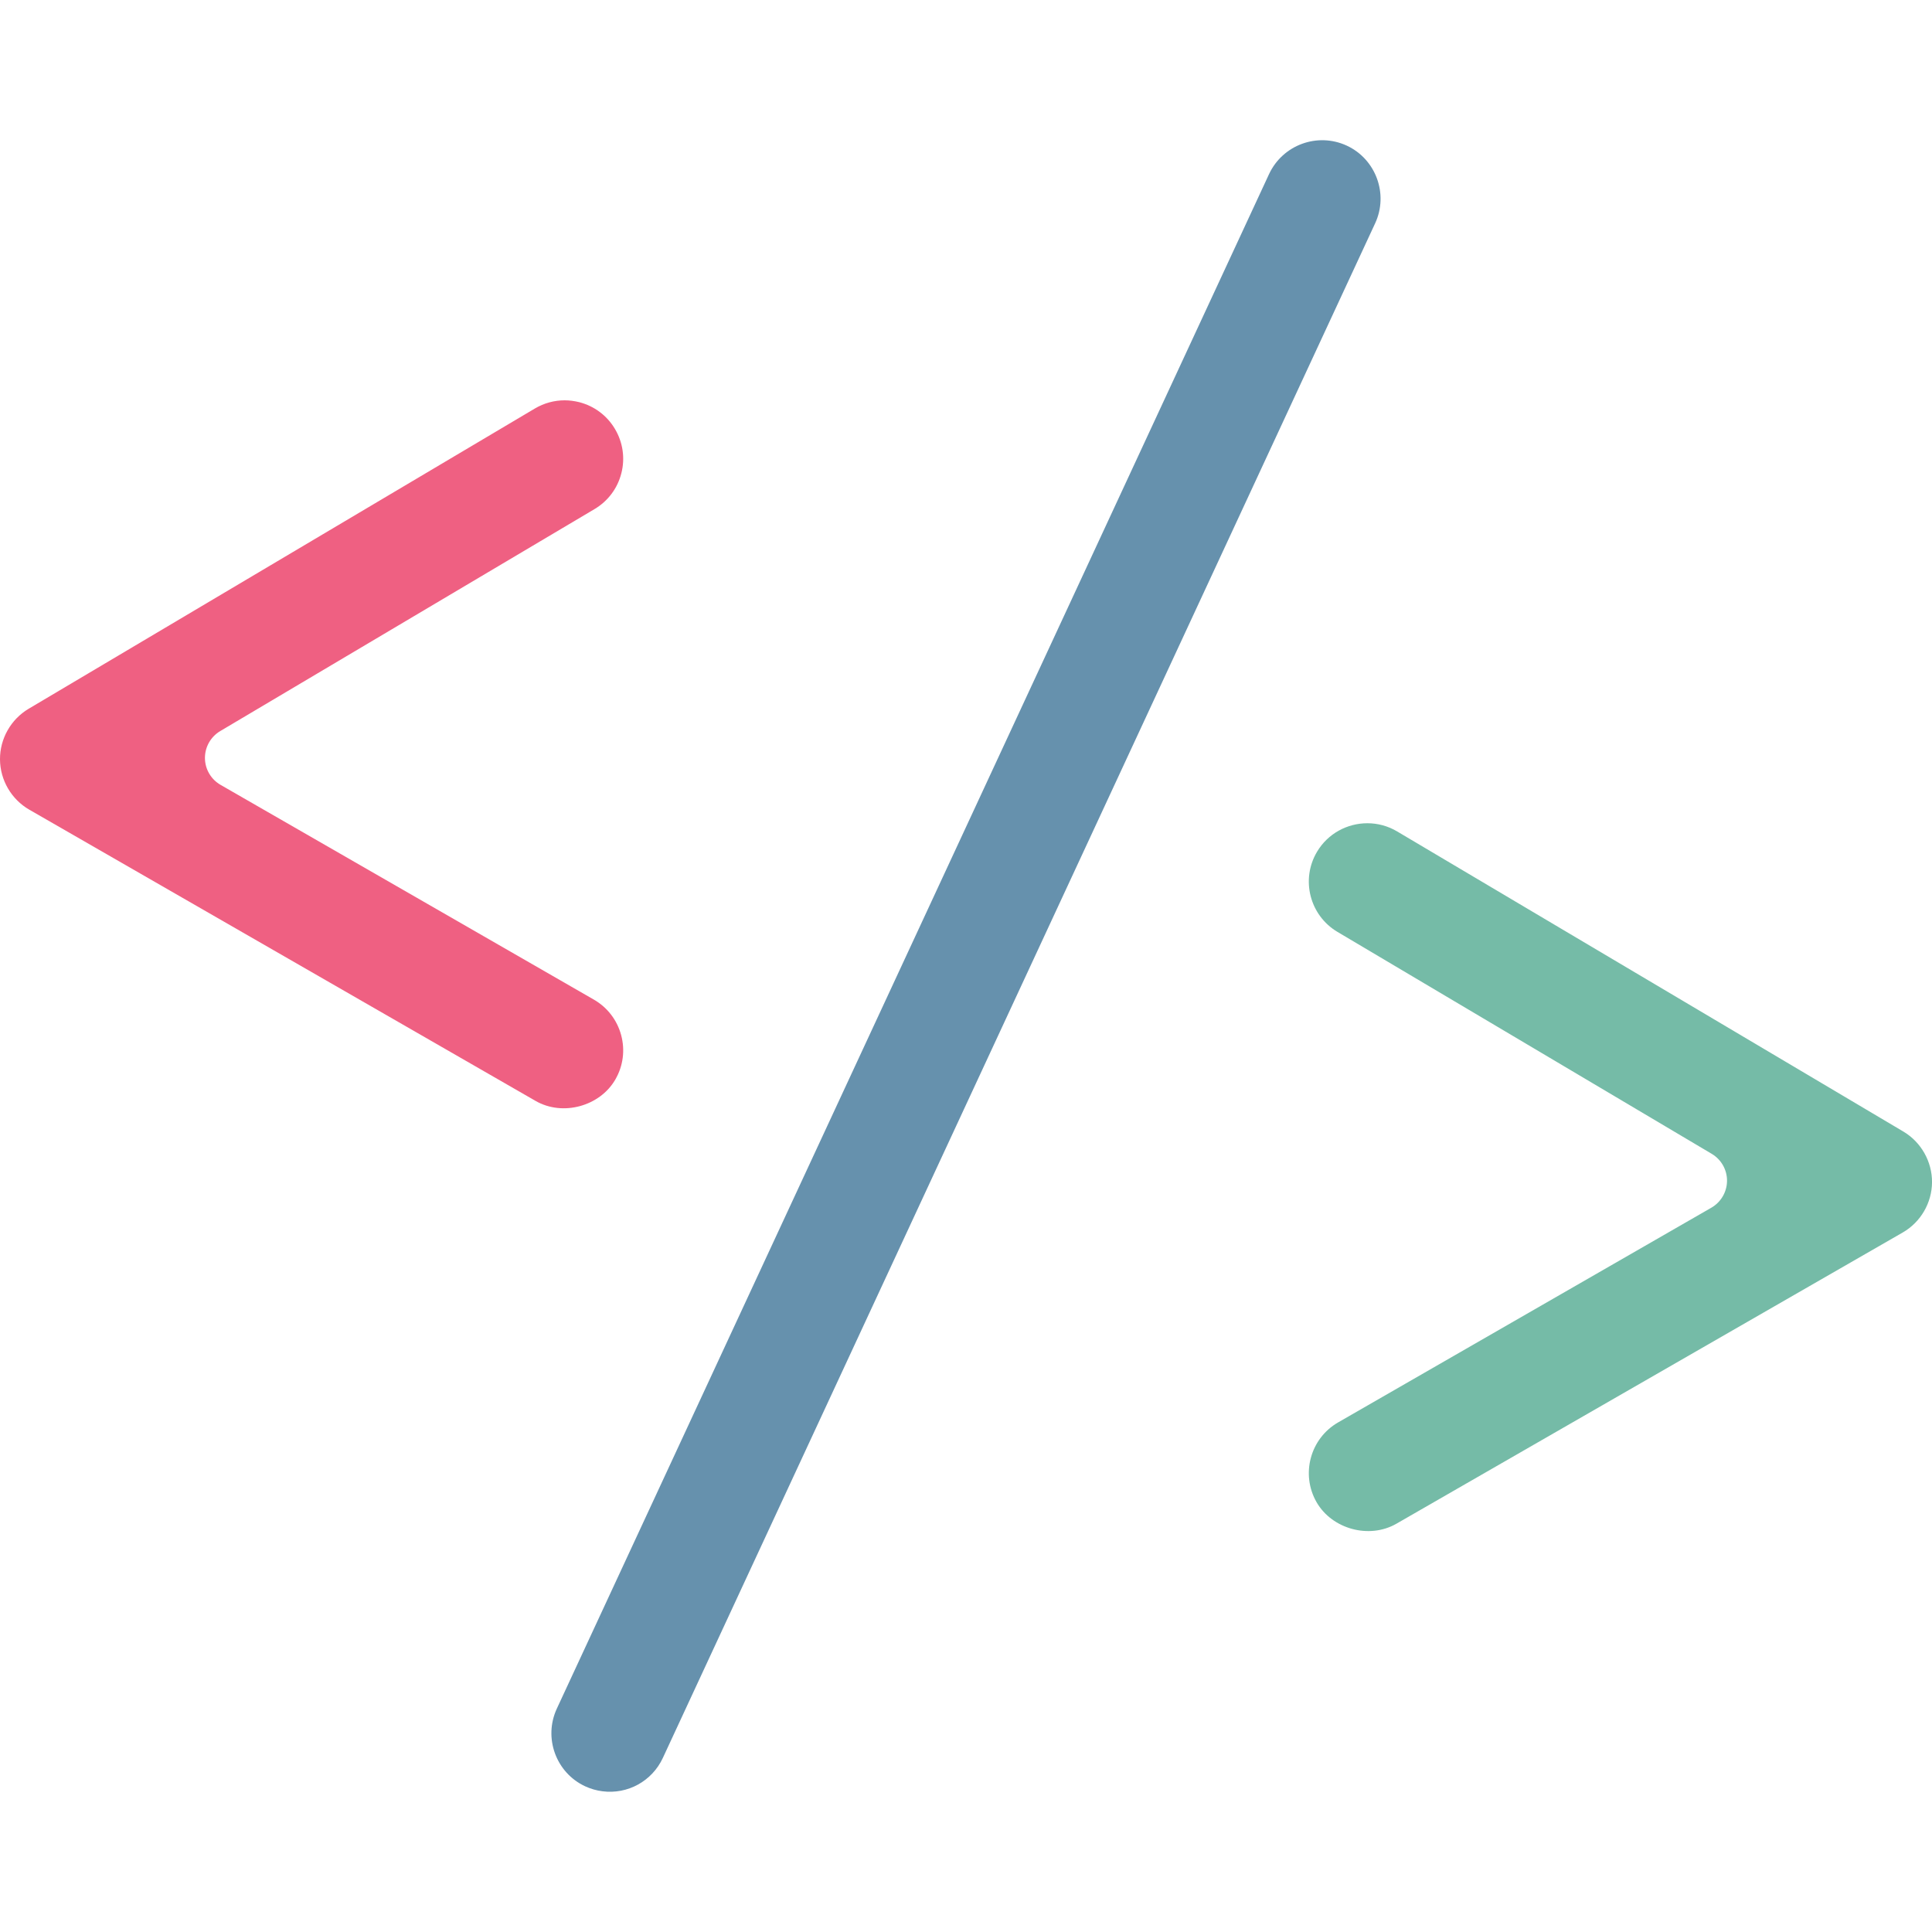 <svg xmlns="http://www.w3.org/2000/svg" width="64" height="64" enable-background="new 0 0 64 64" viewBox="0 0 64 64"><path fill="#6691AD" d="M44.613,4.824c-0.975-0.449-2.122-0.023-2.573,0.941L18.445,56.602c-0.448,0.969-0.027,2.123,0.94,2.572
		c0.182,0.084,0.374,0.139,0.57,0.164c0.839,0.109,1.646-0.336,2.003-1.105L45.554,7.396C46.002,6.428,45.58,5.273,44.613,4.824z"/><path fill="#EF6082" d="M20.385,35.758c0.259-0.449,0.326-0.971,0.191-1.471c-0.135-0.498-0.456-0.916-0.904-1.174L7.307,26
		c-0.317-0.182-0.516-0.52-0.518-0.887s0.19-0.707,0.506-0.895l12.4-7.354c0.444-0.264,0.76-0.684,0.888-1.186
		c0.128-0.5,0.053-1.021-0.211-1.467c-0.263-0.445-0.685-0.76-1.185-0.889c-0.16-0.039-0.322-0.061-0.482-0.061
		c-0.344,0-0.683,0.092-0.986,0.271L0.947,23.48C0.359,23.83-0.005,24.473,0,25.158s0.377,1.322,0.971,1.664l16.772,9.648
		C18.643,36.988,19.875,36.646,20.385,35.758z"/><path fill="#75BBA7" d="M63.051,37.484L46.28,27.541c-0.31-0.184-0.649-0.27-0.985-0.27c-0.661,0-1.307,0.338-1.668,0.947
		c-0.545,0.918-0.241,2.107,0.678,2.652l12.398,7.352c0.316,0.188,0.509,0.527,0.507,0.895c-0.003,0.367-0.2,0.705-0.518,0.889
		l-12.365,7.113c-0.926,0.533-1.245,1.719-0.713,2.645c0.512,0.889,1.743,1.229,2.644,0.711l16.771-9.646
		c0.595-0.342,0.967-0.98,0.972-1.666C64.004,38.479,63.64,37.834,63.051,37.484z"/></svg>